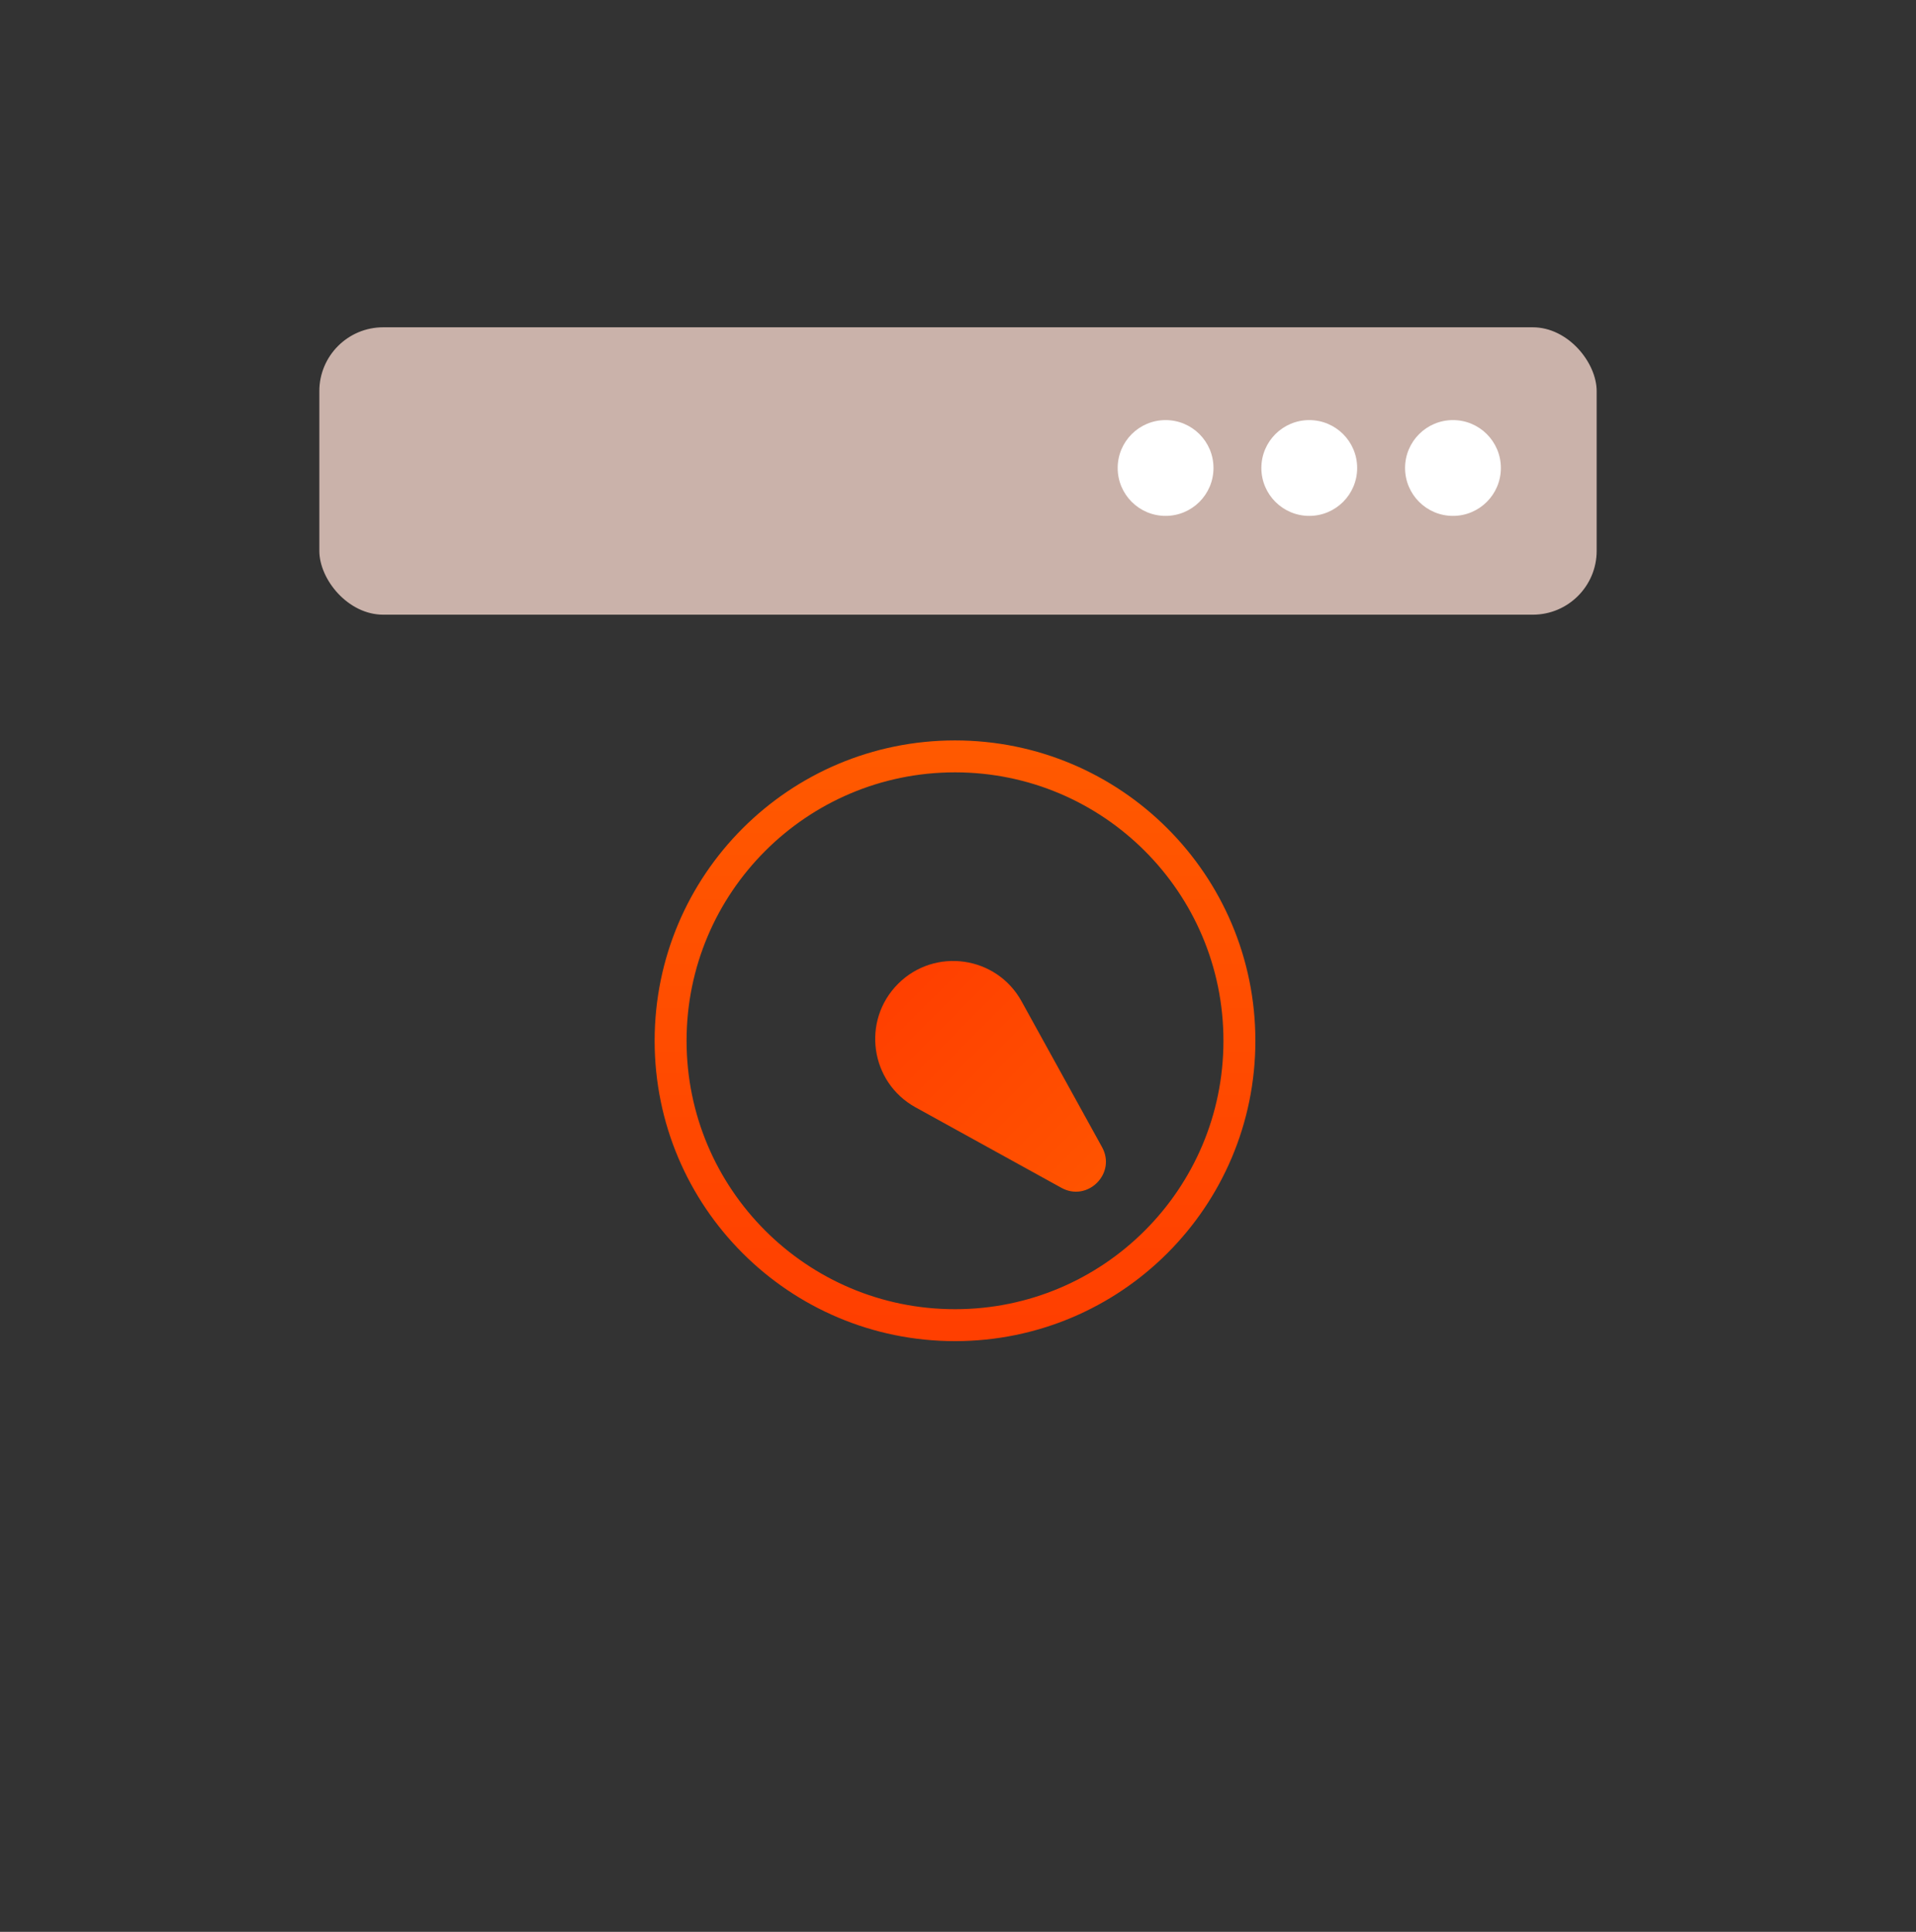 <svg width="120" height="121" viewBox="0 0 120 121" fill="none" xmlns="http://www.w3.org/2000/svg">
<rect x="0" y="0" width="120" height="121" fill="#333333" stroke="none"/>
<path d="M59.812 83C69.65 83 77.625 75.025 77.625 65.188C77.625 55.35 69.65 47.375 59.812 47.375C49.975 47.375 42 55.35 42 65.188C42 75.025 49.975 83 59.812 83Z" stroke="url(#paint0_linear_7791_79228)" stroke-width="2" stroke-linecap="round" stroke-linejoin="round"/>
<path d="M69.022 71.85C69.931 73.496 68.121 75.306 66.475 74.397L57.341 69.357C54.493 67.785 53.946 63.922 56.246 61.621V61.621C58.546 59.321 62.41 59.868 63.981 62.716L69.022 71.85Z" fill="url(#paint1_linear_7791_79228)"/>
<rect x="21" y="21.5" width="78" height="78" rx="3" stroke="#CAB2AA" stroke-width="../2.html"/>
<rect x="20" y="20.5" width="80" height="18" rx="4" fill="#CAB2AA"/>
<circle cx="73.001" cy="29.312" r="3" fill="white"/>
<circle cx="82" cy="29.312" r="3" fill="white"/>
<circle cx="91" cy="29.312" r="3" fill="white"/>
<defs>
<linearGradient id="paint0_linear_7791_79228" x1="59.812" y1="47.375" x2="59.812" y2="83" gradientUnits="userSpaceOnUse">
<stop stop-color="#FF5900"/>
<stop offset="1" stop-color="#FF3F00"/>
</linearGradient>
<linearGradient id="paint1_linear_7791_79228" x1="72.159" y1="77.535" x2="56.246" y2="61.621" gradientUnits="userSpaceOnUse">
<stop stop-color="#FF5900"/>
<stop offset="1" stop-color="#FF3F00"/>
</linearGradient>
</defs>
</svg>
